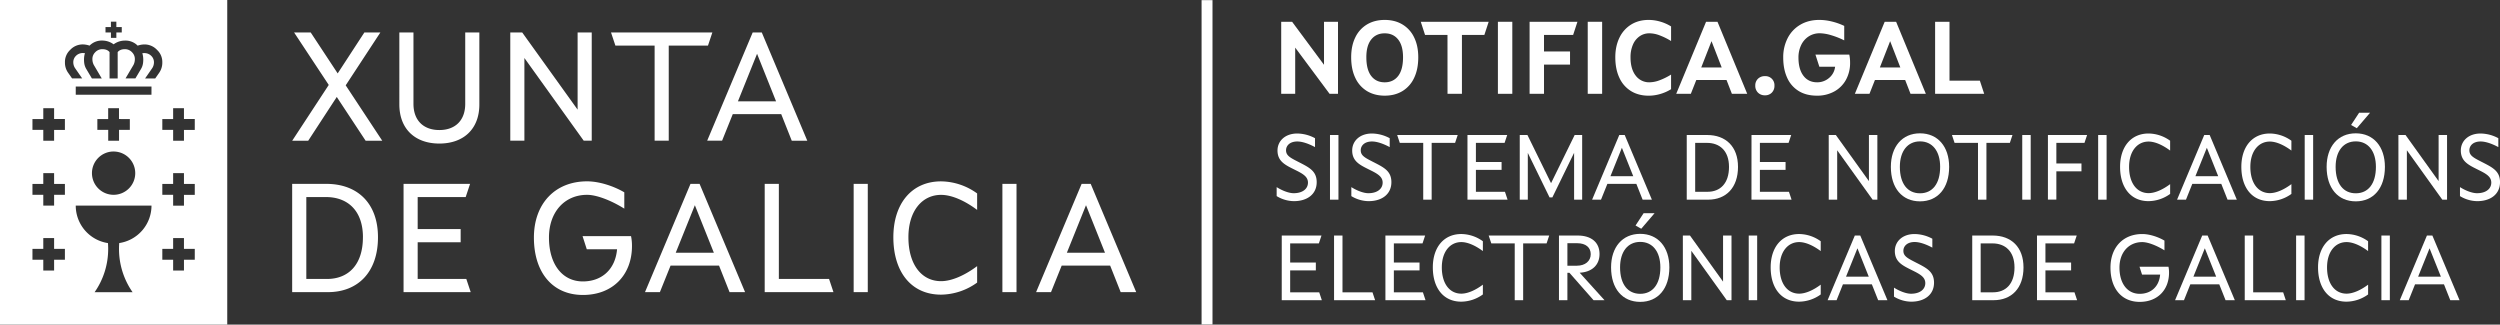<svg xmlns="http://www.w3.org/2000/svg" viewBox="0 0 3158.5 410.14"><rect x="0" y="0" width="3158.5" height="410.14" fill="#333333" stroke="none"/><title>Recurso 200</title><g id="Capa_2" data-name="Capa 2"><g id="Capa_1-2" data-name="Capa 1"><path d="M0,0V410.14H287.1V0ZM133.3,34.18h6.84V27.35H147v6.84h6.84V41H147v6.84h-6.84V41H133.3V34.18ZM82,328.12H68.36v13.67H54.69V328.12H41V314.44H54.69V300.77H68.36v13.67H82Zm0-82H68.36v13.67H54.69V246.09H41V232.42H54.69V218.74H68.36v13.67H82Zm0-82H68.36v13.67H54.69V164.06H41V150.39H54.69V136.71H68.36v13.67H82Zm68.64,143q-.28,3.65-.28,7.36a95.25,95.25,0,0,0,17.16,54.69h-48a95.25,95.25,0,0,0,17.16-54.69q0-3.71-.28-7.36A47.86,47.86,0,0,1,95.7,259.76h95.7A47.86,47.86,0,0,1,150.67,307.08Zm13.39-156.69v13.67H150.39v13.67H136.72V164.06H123V150.39h13.67V136.71h13.67v13.67Zm-20.51,41a27.34,27.34,0,1,1-27.34,27.34A27.34,27.34,0,0,1,143.55,191.4Zm47.85-71.78H95.7V109.37h95.7ZM201.07,92l-5,7.16H183.27l9.14-13.19a13.4,13.4,0,0,0,2.1-7.06,11.13,11.13,0,0,0-3.1-8,12.11,12.11,0,0,0-9-3.83,21.91,21.91,0,0,0-2.59.14l0-.05A29.09,29.09,0,0,1,181,74.91c0,4.43-.48,8.2-2.83,12.17l-7.12,12H158.57L168.7,81.94a16,16,0,0,0,1.68-7A11.83,11.83,0,0,0,167,66.23a12.3,12.3,0,0,0-9-4.11c-4.23,0-7.29,1.22-9.33,3.71V99.13H138.42V65.83c-2-2.5-5.1-3.71-9.33-3.71a12.3,12.3,0,0,0-9,4.11,11.83,11.83,0,0,0-3.35,8.68,16,16,0,0,0,1.68,7l10.13,17.19H116.09l-7.12-12c-2.35-4-2.83-7.74-2.83-12.17a29.1,29.1,0,0,1,1.17-7.81l0,.05A21.91,21.91,0,0,0,104.7,67a12.12,12.12,0,0,0-9,3.83,11.13,11.13,0,0,0-3.1,8,13.39,13.39,0,0,0,2.1,7.06l9.14,13.19H91.06l-5-7.16a21.94,21.94,0,0,1-4-13.08A20.74,20.74,0,0,1,88.69,63a21.6,21.6,0,0,1,16-6.88,26.74,26.74,0,0,1,8.48,1.55,8.05,8.05,0,0,1,.72-.74,21.53,21.53,0,0,1,15.19-5.69A24.19,24.19,0,0,1,143.55,56,24.19,24.19,0,0,1,158,51.26a21.53,21.53,0,0,1,15.19,5.69,8.37,8.37,0,0,1,.72.74,26.74,26.74,0,0,1,8.48-1.55,21.6,21.6,0,0,1,16,6.88,20.74,20.74,0,0,1,6.67,15.84A22,22,0,0,1,201.07,92Zm45,236.16H232.42v13.67H218.74V328.12H205.07V314.44h13.67V300.77h13.67v13.67h13.67Zm0-82H232.42v13.67H218.74V246.09H205.07V232.42h13.67V218.74h13.67v13.67h13.67Zm0-82H232.42v13.67H218.74V164.06H205.07V150.39h13.67V136.71h13.67v13.67h13.67ZM477.54,299.71c0,44.4-25.57,69.37-63.23,69.37H369.12V232.31h43.21C451.57,232.31,477.54,256.69,477.54,299.71Zm-19,0c0-33.9-19.62-50.74-46.58-50.74H387V352.43h26.16C439.68,352.43,458.51,335,458.51,299.71Zm51.34-67.39h84L588.34,249H527.69V289.4H582v16.65H527.69v46.38h61.45l5.55,16.65H509.85V232.31ZM674.54,300.1c0-42.62,26.56-71,67.2-71,15.26,0,33.5,5.95,47,13.88v20.61c-16.85-10.5-35.08-17.44-47-17.44-28.34,0-48.17,21.6-48.17,53.91,0,34.29,17.24,55.5,42.81,55.5,23.79,0,41-15.06,43.21-40.63H741.34L736,298.32h61.25a60.7,60.7,0,0,1,1.19,12.49c0,36.27-24,61.84-62,61.84S674.54,344.7,674.54,300.1Zm197.82-67.79h11.5l57.48,136.77H921.72l-13.28-33.5H847.19l-13.48,33.5H814.88Zm29.53,87-24-60.06-24.18,60.06Zm64.23-87H984V352.43h63.43l5.55,16.65H966.12Zm112.39,0h17.84V369.08h-17.84Zm50.15,67.39c0-42.42,23.19-70.57,60.26-70.57a79.17,79.17,0,0,1,45.59,15.26v20.81c-15.06-11.3-31.71-19-45.59-19-23.79,0-41.23,20.22-41.23,53.52,0,34.49,16.65,55.5,41.23,55.5,13.88,0,30.52-7.73,45.59-19V357a79.17,79.17,0,0,1-45.59,15.26C1151.06,372.25,1128.66,343.31,1128.66,299.71Zm137.76-67.39h17.84V369.08h-17.84Zm100.1,0H1378l57.48,136.77h-19.62l-13.28-33.5h-61.25l-13.48,33.5H1309Zm29.53,87-24-60.06-24.18,60.06Zm-980.72-212L371.54,41h21l34.09,51.73L460.34,41h20.22l-43.8,66.8,46.18,70h-21l-36.47-55.3-36.08,55.3H369.16Zm89.2,24.58V41h17.84v90.19c0,21.21,12.88,33.1,32.7,33.1s32.7-11.89,32.7-33.1V41h17.84v91c0,30.72-19.62,49.36-50.54,49.36S504.54,162.66,504.54,131.94ZM644.69,41h15.06l70,97.52V41h17.84V177.73H737.45L662.52,73.27V177.73H644.69ZM827.05,57.61H777.5L771.95,41H900l-5.55,16.65H844.89V177.73H827.05ZM950.94,41h11.5l57.48,136.77H1000.3L987,144.23H925.77l-13.48,33.5H893.46Zm29.53,87-24-60.06L932.31,128Z" style="fill:#fff"/><rect x="1518.08" y="0.17" width="13.8" height="409.8" style="fill:#fff"/><path d="M1618.67,27.52h13.78l40.3,54.34V27.52h17.68v91h-10.66l-43.42-58.37v58.37h-17.68Z" style="fill:#fff"/><path d="M1727.16,115.14a38.08,38.08,0,0,1-14.82-16.64q-5.26-10.92-5.26-26.13,0-14.56,5.26-25.22a38,38,0,0,1,14.82-16.31q9.55-5.66,22.29-5.66t22.29,5.66a37.94,37.94,0,0,1,14.82,16.31q5.27,10.66,5.27,25.22,0,15.21-5.27,26.13a38.07,38.07,0,0,1-14.82,16.64q-9.56,5.72-22.29,5.72T1727.16,115.14ZM1766.42,96q6.17-8,6.18-23.6,0-14.69-6.18-22.49t-17-7.8q-10.79,0-17,7.8t-6.17,22.49q0,15.6,6.17,23.6t17,8Q1760.24,104,1766.42,96Z" style="fill:#fff"/><path d="M1828.75,44.16h-28.34L1795,27.52h85.8l-5.46,16.64H1847v74.36h-18.2Z" style="fill:#fff"/><path d="M1892.45,27.52h18.2v91h-18.2Z" style="fill:#fff"/><path d="M1932.49,27.52h60.45l-5.46,16.64h-36.79V65h32.89V81.6h-32.89v36.92h-18.2Z" style="fill:#fff"/><path d="M2005.94,27.52h18.2v91h-18.2Z" style="fill:#fff"/><path d="M2060.41,114.94a38.24,38.24,0,0,1-14.56-16.83q-5.07-10.92-5.07-25.74,0-14,5.2-24.7a39.36,39.36,0,0,1,14.69-16.58q9.49-5.91,22.23-5.92a52.31,52.31,0,0,1,14.88,2.21,53.63,53.63,0,0,1,13.46,6V51.83A82.27,82.27,0,0,0,2097,44.74a37.4,37.4,0,0,0-13.07-2.67,21.48,21.48,0,0,0-12.35,3.71,24.33,24.33,0,0,0-8.52,10.6,39.13,39.13,0,0,0-3.05,16q0,14.82,6.57,23.21a21,21,0,0,0,17.35,8.39,37.35,37.35,0,0,0,13.07-2.67,82,82,0,0,0,14.23-7.08v18.46a53.49,53.49,0,0,1-13.46,6,52.31,52.31,0,0,1-14.88,2.21Q2069.9,120.86,2060.41,114.94Z" style="fill:#fff"/><path d="M2155.44,27.52h14.43l37.57,91h-19.37l-6.76-17.42h-38.22l-6.89,17.42h-18.46Zm19.76,57.72L2162.33,52l-13,33.28Z" style="fill:#fff"/><path d="M2221,117a12,12,0,0,1-3.38-8.84,11.57,11.57,0,0,1,3.38-8.64,12.08,12.08,0,0,1,8.84-3.32,11.37,11.37,0,0,1,12,12,12.08,12.08,0,0,1-3.31,8.84,11.58,11.58,0,0,1-8.65,3.38A12,12,0,0,1,2221,117Z" style="fill:#fff"/><path d="M2272.37,114.94a37.37,37.37,0,0,1-14.5-16.77q-4.94-10.85-4.94-25.42a52.64,52.64,0,0,1,5.59-24.57,41.31,41.31,0,0,1,15.93-16.9q10.33-6.11,24.11-6.11a66.42,66.42,0,0,1,16.12,2.08A80,80,0,0,1,2330,32.72V51a100,100,0,0,0-16.44-6.5,52.55,52.55,0,0,0-14.5-2.47,25.22,25.22,0,0,0-14,4A26.51,26.51,0,0,0,2275.56,57a35.66,35.66,0,0,0-3.38,15.79q0,14.56,6.24,22.88t17.42,8.32a22.81,22.81,0,0,0,14.88-5.4,21.35,21.35,0,0,0,7.74-14.24h-19.89L2293.63,69h42.77a47.9,47.9,0,0,1,1,10.14,43.74,43.74,0,0,1-5.33,21.9,37.29,37.29,0,0,1-14.82,14.63,44.46,44.46,0,0,1-21.71,5.2Q2281.93,120.86,2272.37,114.94Z" style="fill:#fff"/><path d="M2381.12,27.52h14.43l37.57,91h-19.37L2407,101.1h-38.22l-6.89,17.42h-18.46Zm19.76,57.72L2388,52l-13,33.28Z" style="fill:#fff"/><path d="M2444.82,27.52H2463v74.36h38.35l5.46,16.64h-62Z" style="fill:#fff"/><path d="M1612.93,247.76V236.4c6.87,4.38,15.39,7.7,21.55,7.7,10.89,0,18-5.33,18-13.38,0-7.81-7-11.48-16.58-16.22-11.84-5.92-21.9-10.42-21.9-24.39,0-11.84,9.47-21.43,25-21.43a48.38,48.38,0,0,1,22.38,5.92v11.25c-7.7-4.14-15.86-7.1-22.38-7.1-9.35,0-14.21,5.21-14.21,11.13,0,6.63,5.21,9.35,14.92,14.33,14.09,7.22,23.8,11.6,23.8,26,0,14.92-11.72,23.92-28.77,23.92A42.51,42.51,0,0,1,1612.93,247.76Z" style="fill:#fff"/><path d="M1680.3,170.57H1691v81.69H1680.3Z" style="fill:#fff"/><path d="M1707.29,247.76V236.4c6.87,4.38,15.39,7.7,21.55,7.7,10.89,0,18-5.33,18-13.38,0-7.81-7-11.48-16.57-16.22-11.84-5.92-21.9-10.42-21.9-24.39,0-11.84,9.47-21.43,25-21.43a48.38,48.38,0,0,1,22.38,5.92v11.25c-7.7-4.14-15.86-7.1-22.38-7.1-9.35,0-14.21,5.21-14.21,11.13,0,6.63,5.21,9.35,14.92,14.33,14.09,7.22,23.8,11.6,23.8,26,0,14.92-11.72,23.92-28.77,23.92A42.51,42.51,0,0,1,1707.29,247.76Z" style="fill:#fff"/><path d="M1798.1,180.52h-29.6l-3.31-9.95h76.48l-3.31,9.95h-29.6v71.75H1798.1Z" style="fill:#fff"/><path d="M1854,170.57h50.2l-3.31,9.95h-36.23v24.15h32.44v9.94h-32.44v27.7h36.7l3.31,9.95H1854Z" style="fill:#fff"/><path d="M1920.05,170.57h9.71l29.84,60.85,29.83-60.85h9.47v81.69h-10.18v-59.2l-27.47,56.35h-3.55l-27.47-56.24v59.08h-10.18Z" style="fill:#fff"/><path d="M2045.79,170.57h6.87L2087,252.26h-11.72l-7.93-20h-36.58l-8.05,20h-11.25Zm17.64,52-14.33-35.87-14.44,35.87Z" style="fill:#fff"/><path d="M2195.8,210.82c0,26.52-15.27,41.44-37.77,41.44h-27V170.57h25.81C2180.29,170.57,2195.8,185.13,2195.8,210.82Zm-11.37,0c0-20.25-11.72-30.31-27.82-30.31h-14.92v61.8h15.63C2173.19,242.32,2184.43,231.9,2184.43,210.82Z" style="fill:#fff"/><path d="M2212.85,170.57H2263l-3.32,9.95h-36.23v24.15h32.44v9.94h-32.44v27.7h36.7l3.32,9.95h-50.67Z" style="fill:#fff"/><path d="M2310.41,170.57h9l41.79,58.25V170.57h10.66v81.69h-6l-44.75-62.39v62.39h-10.66Z" style="fill:#fff"/><path d="M2388.91,210.82c0-25.57,14.33-42.38,36.82-42.38s36.82,16.81,36.82,42.38c0,26.88-14.33,43.57-36.82,43.57S2388.91,237.7,2388.91,210.82Zm62.27,0c0-20.13-9.94-32.2-25.45-32.2s-25.45,12.08-25.45,32.2c0,21.55,9.94,33.39,25.45,33.39S2451.18,232.37,2451.18,210.82Z" style="fill:#fff"/><path d="M2499,180.52h-29.6l-3.31-9.95h76.48l-3.31,9.95h-29.6v71.75H2499Z" style="fill:#fff"/><path d="M2554.91,170.57h10.66v81.69h-10.66Z" style="fill:#fff"/><path d="M2587.35,170.57h49.49l-3.32,9.95H2598v26h31.73v9.94H2598v35.75h-10.66Z" style="fill:#fff"/><path d="M2650.81,170.57h10.66v81.69h-10.66Z" style="fill:#fff"/><path d="M2678.51,210.82c0-25.34,13.85-42.15,36-42.15a47.28,47.28,0,0,1,27.23,9.12v12.43c-9-6.75-18.94-11.37-27.23-11.37-14.21,0-24.62,12.08-24.62,32,0,20.6,9.94,33.15,24.63,33.15,8.29,0,18.23-4.62,27.23-11.37V245a47.28,47.28,0,0,1-27.23,9.12C2691.89,254.16,2678.51,236.87,2678.51,210.82Z" style="fill:#fff"/><path d="M2784.83,170.57h6.87L2826,252.26h-11.72l-7.93-20h-36.58l-8,20H2750.5Zm17.64,52-14.33-35.87-14.44,35.87Z" style="fill:#fff"/><path d="M2831.72,210.82c0-25.34,13.85-42.15,36-42.15a47.28,47.28,0,0,1,27.23,9.12v12.43c-9-6.75-18.94-11.37-27.23-11.37-14.21,0-24.62,12.08-24.62,32,0,20.6,9.94,33.15,24.63,33.15,8.29,0,18.23-4.62,27.23-11.37V245a47.28,47.28,0,0,1-27.23,9.12C2845.1,254.16,2831.72,236.87,2831.72,210.82Z" style="fill:#fff"/><path d="M2911.76,170.57h10.66v81.69h-10.66Z" style="fill:#fff"/><path d="M2939.46,210.82c0-25.57,14.33-42.38,36.82-42.38s36.82,16.81,36.82,42.38c0,26.88-14.33,43.57-36.82,43.57S2939.46,237.7,2939.46,210.82Zm62.27,0c0-20.13-9.94-32.2-25.45-32.2s-25.45,12.08-25.45,32.2c0,21.55,9.94,33.39,25.45,33.39S3001.73,232.37,3001.73,210.82Zm-31.37-52.92,10.18-15.51h13.85L2977.58,162Z" style="fill:#fff"/><path d="M3030.15,170.57h9l41.79,58.25V170.57h10.66v81.69h-6l-44.75-62.39v62.39h-10.66Z" style="fill:#fff"/><path d="M3107.94,247.76V236.4c6.87,4.38,15.39,7.7,21.55,7.7,10.89,0,18-5.33,18-13.38,0-7.81-7-11.48-16.58-16.22-11.84-5.92-21.9-10.42-21.9-24.39,0-11.84,9.47-21.43,25-21.43a48.39,48.39,0,0,1,22.38,5.92v11.25c-7.7-4.14-15.87-7.1-22.38-7.1-9.35,0-14.21,5.21-14.21,11.13,0,6.63,5.21,9.35,14.92,14.33,14.09,7.22,23.8,11.6,23.8,26,0,14.92-11.72,23.92-28.77,23.92A42.51,42.51,0,0,1,3107.94,247.76Z" style="fill:#fff"/><path d="M1619.37,297.57h50.2l-3.31,9.95H1630v24.15h32.44v9.94H1630v27.7h36.7l3.31,9.95h-50.67Z" style="fill:#fff"/><path d="M1685.44,297.57h10.66v71.75H1734l3.31,9.95h-51.86Z" style="fill:#fff"/><path d="M1750.32,297.57h50.2l-3.31,9.95H1761v24.15h32.44v9.94H1761v27.7h36.7l3.31,9.95h-50.67Z" style="fill:#fff"/><path d="M1810.23,337.82c0-25.34,13.85-42.15,36-42.15a47.29,47.29,0,0,1,27.23,9.12v12.43c-9-6.75-18.94-11.37-27.23-11.37-14.21,0-24.63,12.08-24.63,32,0,20.6,9.95,33.15,24.63,33.15,8.29,0,18.23-4.62,27.23-11.37V372a47.29,47.29,0,0,1-27.23,9.12C1823.61,381.16,1810.23,363.87,1810.23,337.82Z" style="fill:#fff"/><path d="M1913.71,307.52h-29.6l-3.31-9.95h76.48l-3.32,9.95h-29.6v71.75h-10.66Z" style="fill:#fff"/><path d="M1969.6,297.57h23.68c17.17,0,27.58,8.64,27.58,23.32,0,14.09-9.71,22.85-25.1,23.68l31.37,34.69h-13.85l-30.43-34.57h-2.6v34.57H1969.6Zm22.73,38.12c10.3,0,17.4-5.8,17.4-14.56,0-8.52-6.39-13.85-16.93-13.85h-12.55v28.41Z" style="fill:#fff"/><path d="M2035.43,337.82c0-25.57,14.33-42.38,36.82-42.38s36.82,16.81,36.82,42.38c0,26.88-14.33,43.57-36.82,43.57S2035.43,364.7,2035.43,337.82Zm62.27,0c0-20.13-9.94-32.2-25.45-32.2s-25.45,12.08-25.45,32.2c0,21.55,9.94,33.39,25.45,33.39S2097.7,359.37,2097.7,337.82Zm-31.37-52.92,10.18-15.51h13.85L2073.55,289Z" style="fill:#fff"/><path d="M2126.12,297.57h9l41.79,58.25V297.57h10.66v81.69h-6l-44.75-62.39v62.39h-10.66Z" style="fill:#fff"/><path d="M2209.36,297.57H2220v81.69h-10.66Z" style="fill:#fff"/><path d="M2237.06,337.82c0-25.34,13.85-42.15,36-42.15a47.28,47.28,0,0,1,27.23,9.12v12.43c-9-6.75-18.94-11.37-27.23-11.37-14.21,0-24.62,12.08-24.62,32,0,20.6,9.94,33.15,24.63,33.15,8.29,0,18.23-4.62,27.23-11.37V372a47.28,47.28,0,0,1-27.23,9.12C2250.44,381.16,2237.06,363.87,2237.06,337.82Z" style="fill:#fff"/><path d="M2343.38,297.57h6.87l34.33,81.69h-11.72l-7.93-20h-36.58l-8,20H2309Zm17.64,52-14.33-35.87-14.44,35.87Z" style="fill:#fff"/><path d="M2392.87,374.76V363.4c6.87,4.38,15.39,7.7,21.55,7.7,10.89,0,18-5.33,18-13.38,0-7.81-7-11.48-16.58-16.22-11.84-5.92-21.9-10.42-21.9-24.39,0-11.84,9.47-21.43,25-21.43a48.39,48.39,0,0,1,22.38,5.92v11.25c-7.7-4.14-15.87-7.1-22.38-7.1-9.35,0-14.21,5.21-14.21,11.13,0,6.63,5.21,9.35,14.92,14.33,14.09,7.22,23.8,11.6,23.8,26,0,14.92-11.72,23.92-28.77,23.92A42.51,42.51,0,0,1,2392.87,374.76Z" style="fill:#fff"/><path d="M2556.49,337.82c0,26.52-15.27,41.44-37.77,41.44h-27V297.57h25.81C2541,297.57,2556.49,312.13,2556.49,337.82Zm-11.37,0c0-20.25-11.72-30.31-27.82-30.31h-14.92v61.8H2518C2533.88,369.32,2545.13,358.9,2545.13,337.82Z" style="fill:#fff"/><path d="M2573.54,297.57h50.2l-3.32,9.95H2584.2v24.15h32.44v9.94H2584.2v27.7h36.7l3.32,9.95h-50.67Z" style="fill:#fff"/><path d="M2666.37,338.06c0-25.45,15.87-42.38,40.14-42.38,9.12,0,20,3.55,28.06,8.29v12.31c-10.06-6.27-21-10.42-28.06-10.42-16.93,0-28.77,12.9-28.77,32.2,0,20.48,10.3,33.15,25.57,33.15,14.21,0,24.51-9,25.81-24.27h-22.85l-3.2-9.95h36.58a36.27,36.27,0,0,1,.71,7.46c0,21.67-14.33,36.94-37.06,36.94S2666.37,364.7,2666.37,338.06Z" style="fill:#fff"/><path d="M2782.28,297.57h6.87l34.33,81.69h-11.72l-7.93-20h-36.58l-8,20h-11.25Zm17.64,52-14.33-35.87-14.44,35.87Z" style="fill:#fff"/><path d="M2836,297.57h10.66v71.75h37.89l3.31,9.95H2836Z" style="fill:#fff"/><path d="M2900.91,297.57h10.66v81.69h-10.66Z" style="fill:#fff"/><path d="M2928.62,337.82c0-25.34,13.85-42.15,36-42.15a47.28,47.28,0,0,1,27.23,9.12v12.43c-9-6.75-18.94-11.37-27.23-11.37-14.21,0-24.62,12.08-24.62,32,0,20.6,9.94,33.15,24.63,33.15,8.29,0,18.23-4.62,27.23-11.37V372a47.28,47.28,0,0,1-27.23,9.12C2942,381.16,2928.62,363.87,2928.62,337.82Z" style="fill:#fff"/><path d="M3008.66,297.57h10.66v81.69h-10.66Z" style="fill:#fff"/><path d="M3066.19,297.57h6.87l34.33,81.69h-11.72l-7.93-20h-36.58l-8,20h-11.25Zm17.64,52-14.33-35.87-14.44,35.87Z" style="fill:#fff"/></g></g></svg>